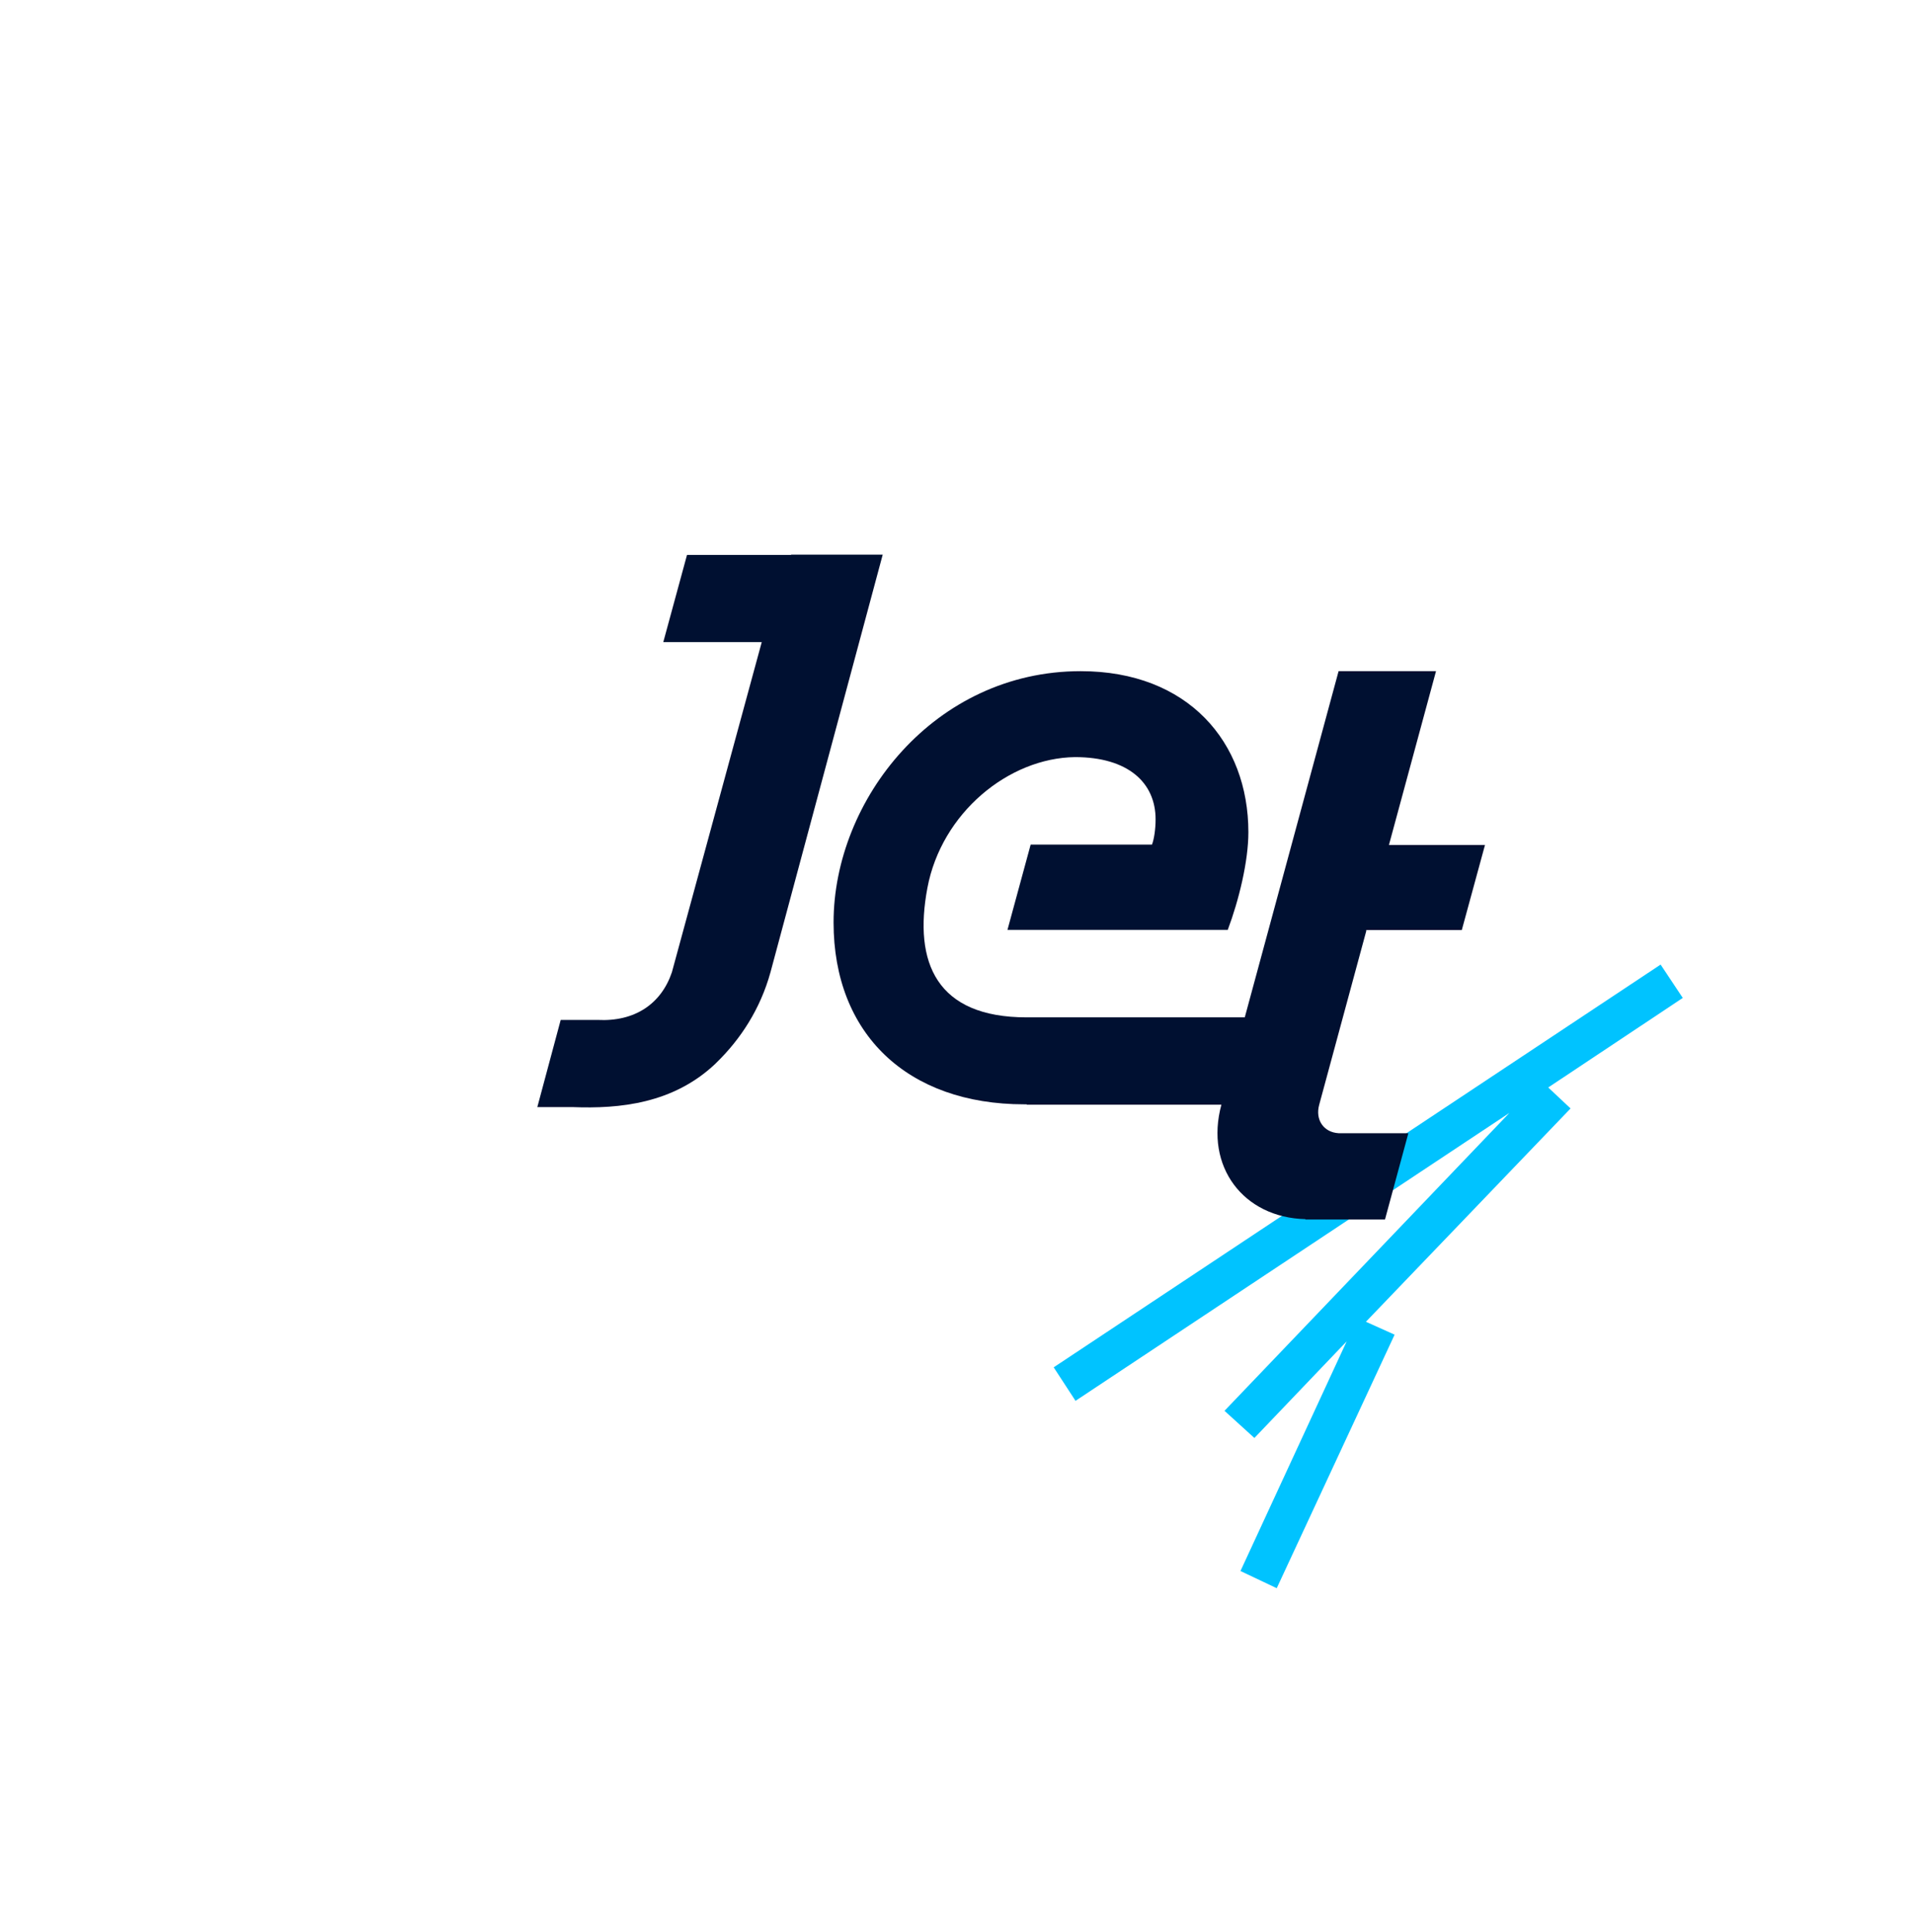 <?xml version="1.0" encoding="UTF-8" standalone="no"?>
<svg
   width="111.328"
   height="112.408"
   aria-hidden="true"
   version="1.1"
   id="svg15"
   sodipodi:docname="logo.svg"
   inkscape:version="1.2 (dc2aedaf03, 2022-05-15)"
   xmlns:inkscape="http://www.inkscape.org/namespaces/inkscape"
   xmlns:sodipodi="http://sodipodi.sourceforge.net/DTD/sodipodi-0.dtd"
   xmlns="http://www.w3.org/2000/svg"
   xmlns:svg="http://www.w3.org/2000/svg">
  <sodipodi:namedview
     id="namedview17"
     pagecolor="#505050"
     bordercolor="#eeeeee"
     borderopacity="1"
     inkscape:showpageshadow="0"
     inkscape:pageopacity="0"
     inkscape:pagecheckerboard="0"
     inkscape:deskcolor="#505050"
     showgrid="false"
     inkscape:lockguides="true"
     inkscape:zoom="2.8780488"
     inkscape:cx="14.245763"
     inkscape:cy="36.135593"
     inkscape:window-width="1920"
     inkscape:window-height="1017"
     inkscape:window-x="-8"
     inkscape:window-y="-8"
     inkscape:window-maximized="1"
     inkscape:current-layer="svg15" />
  <defs
     id="defs4">
    <style
       id="style2">
      .cls-1 {
				fill: #00c3ff;
				stroke-width: 0px;
				color: #000;
			}
      .cls-2 {
        fill: #fff;
				stroke-width: 0px;
				color: #000;
      }
      .cls-3 {
				fill: #001031;
				stroke-width: 0px;
				color: #000;
			}
      .cls-1 .cls-2 .cls-3 {
				stroke-width: 0px;
				color: #000;
			}
    </style>
  </defs>
  <g
     id="logo-jet-white"
     viewBox="0 0 117.9 118.22"
     transform="translate(-2.97,-4.804)">
    <path
       class="cls-2"
       d="M 9.88,80.34 C 5.81,74.96 2.98,68.49 2.97,61.25 2.96,53.17 6.34,45.99 11.37,40.39 27.48,22.47 48.93,9.28 73.97,5.22 c 6.8,-1.1 14.02,-0.06 20.46,3.61 6.44,3.68 10.96,9.34 13.39,15.71 8.97,23.47 8.14,48.43 0.49,71.19 -2.39,7.11 -6.98,13.59 -14.07,17.62 -6.35,3.61 -13.42,4.31 -20.18,3.63 -22.62,-2.3 -50.3,-18.3 -64.19,-36.64"
       id="path6" />
    <polygon
       class="cls-1"
       points="64.29,84.35 65.56,86.3 90.81,69.55 74.23,86.88 75.97,88.46 81.34,82.84 75.16,96.2 77.27,97.2 84.13,82.45 82.46,81.7 94.37,69.29 93.07,68.07 100.9,62.86 99.61,60.92 "
       id="polygon8" />
    <path
       class="cls-3"
       d="m 82.45,58.91 h 5.59 l 1.35,-4.95 H 83.8 l 2.74,-10.11 h -5.67 l -5.46,20.14 h -12.7 c -5.23,0 -6.59,-3.17 -5.77,-7.53 0.82,-4.36 4.72,-7.56 8.59,-7.61 3.08,0 4.69,1.48 4.69,3.62 0,0.58 -0.09,1.16 -0.21,1.47 H 62.95 L 61.6,58.9 h 12.82 c 0.65,-1.73 1.2,-3.99 1.2,-5.68 0,-5.25 -3.52,-9.37 -9.76,-9.37 -8.51,0 -14.38,7.49 -14.38,14.62 0,6.49 4.3,10.58 11.1,10.58 0.05,0 0.09,0 0.14,0 v 0.02 h 11.33 c -0.98,3.6 1.28,6.57 4.89,6.66 v 0.02 c 0,0 4.63,0 4.63,0 l 1.36,-5.02 H 80.87 C 80.01,70.68 79.5,69.96 79.74,69.08 l 2.75,-10.15 z"
       id="path10" />
    <path
       class="cls-3"
       d="m 49,37.09 h -6.05 l -1.38,5.07 h 5.73 l -5.23,19.21 c -0.62,1.83 -2.15,2.88 -4.32,2.77 H 35.6 c 0,0 -1.36,5.07 -1.36,5.07 h 2.04 c 2.77,0.11 5.87,-0.21 8.31,-2.51 l 0.07,-0.07 c 1.41,-1.37 2.56,-3.13 3.15,-5.27 l 6.53,-24.29 h -5.33 z"
       id="path12" />
  </g>
</svg>
